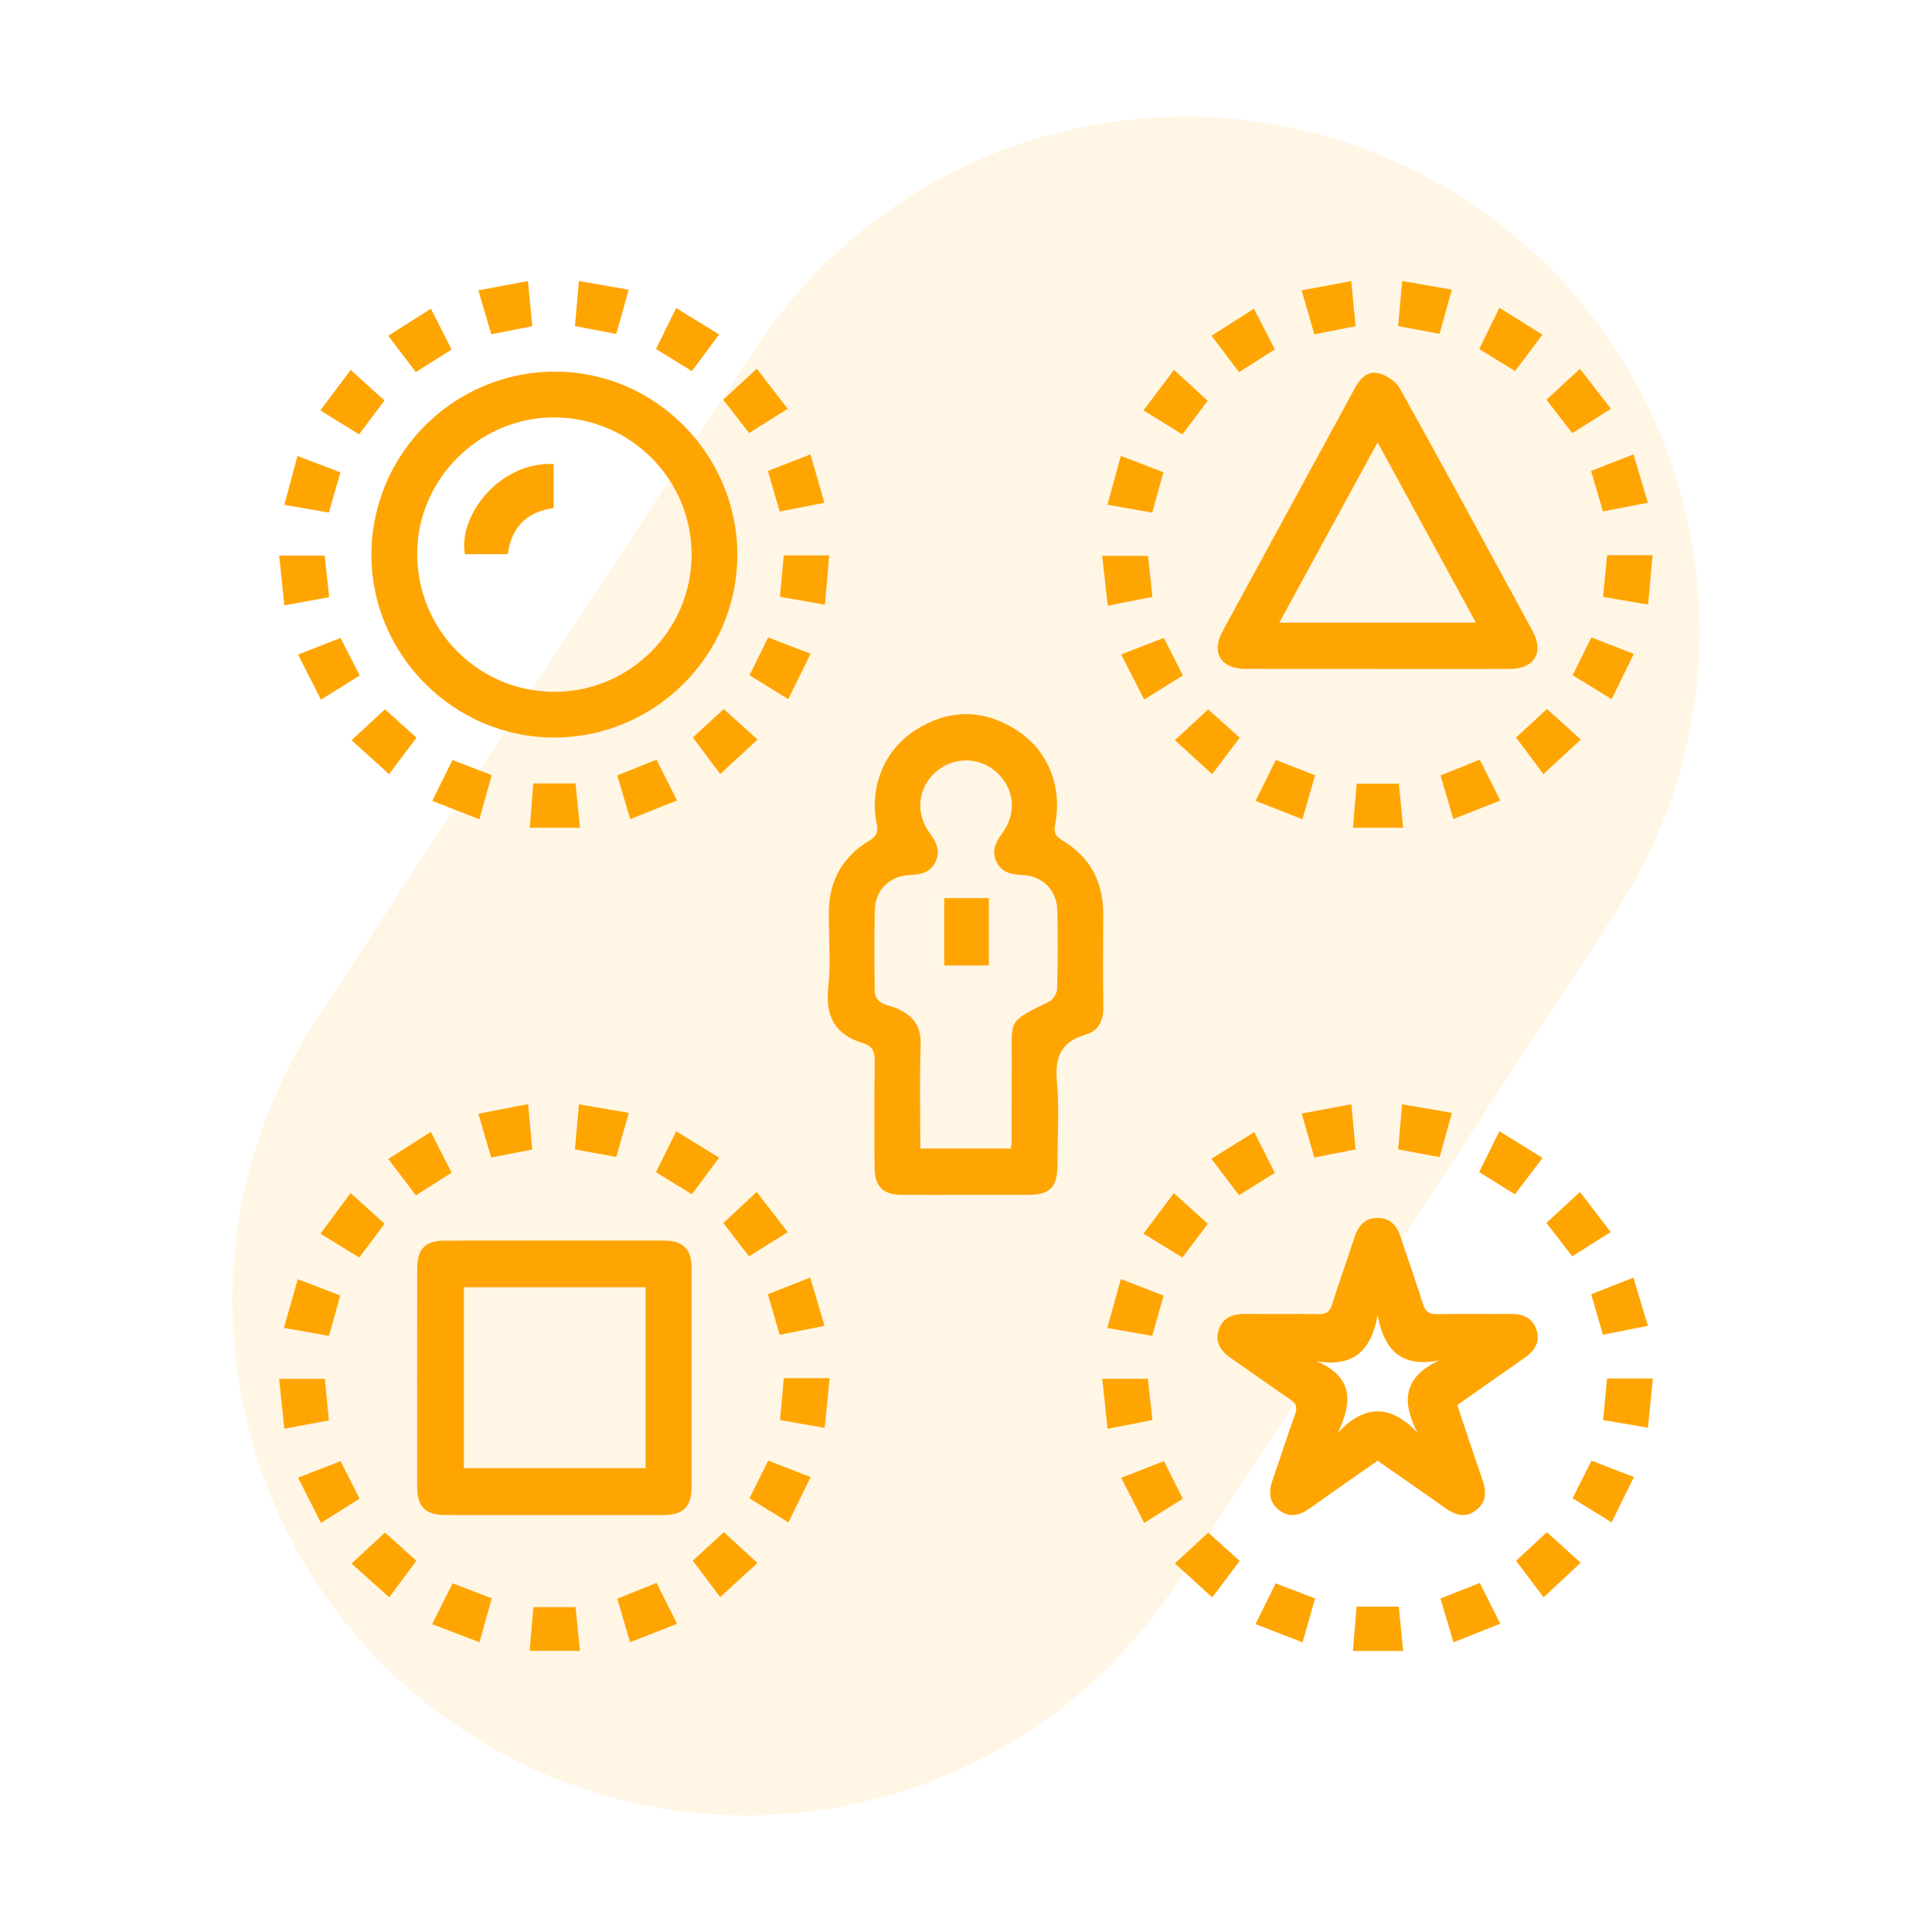 <?xml version="1.0" encoding="utf-8"?>
<!-- Generator: Adobe Illustrator 17.0.0, SVG Export Plug-In . SVG Version: 6.00 Build 0)  -->
<!DOCTYPE svg PUBLIC "-//W3C//DTD SVG 1.1//EN" "http://www.w3.org/Graphics/SVG/1.1/DTD/svg11.dtd">
<svg version="1.1" id="Layer_1" xmlns="http://www.w3.org/2000/svg" xmlns:xlink="http://www.w3.org/1999/xlink" x="0px" y="0px"
	 width="110px" height="110px" viewBox="0 0 110 110" enable-background="new 0 0 110 110" xml:space="preserve">
<path opacity="0.1" fill="#FFA502" d="M83.508,11.421c13.535,8.854,17.329,27.004,8.475,40.539L67.031,90.103
	c-8.854,13.535-27.004,17.329-40.539,8.475l0,0c-13.535-8.854-17.33-27.004-8.475-40.539l24.952-38.143
	C51.823,6.362,69.973,2.567,83.508,11.421L83.508,11.421z"/>
<g>
	<path fill="#FFA502" d="M54.983,68.032c-1.221,0-2.441,0.008-3.662-0.003c-1.056-0.009-1.522-0.483-1.527-1.554
		c-0.008-2.007-0.021-4.014,0.011-6.021c0.008-0.53-0.1-0.886-0.637-1.048c-1.586-0.478-2.195-1.494-2.012-3.178
		c0.155-1.421,0.023-2.872,0.034-4.309c0.014-1.768,0.78-3.139,2.289-4.046c0.426-0.256,0.532-0.485,0.437-0.959
		c-0.428-2.124,0.43-4.221,2.228-5.36c1.869-1.184,3.796-1.193,5.674-0.024c1.833,1.141,2.685,3.223,2.255,5.42
		c-0.088,0.452,0.022,0.664,0.413,0.898c1.571,0.942,2.33,2.361,2.327,4.192c-0.004,1.763-0.022,3.526,0.007,5.289
		c0.013,0.78-0.273,1.364-1.007,1.576c-1.382,0.399-1.76,1.259-1.639,2.647c0.139,1.588,0.035,3.198,0.032,4.798
		c-0.002,1.237-0.432,1.676-1.644,1.68C57.37,68.035,56.176,68.032,54.983,68.032z M57.539,65.393
		c0.032-0.127,0.056-0.178,0.056-0.229c0.004-1.49-0.004-2.98,0.01-4.47c0.025-2.724-0.328-2.444,2.124-3.665
		c0.223-0.111,0.452-0.467,0.459-0.715c0.042-1.489,0.043-2.98,0.012-4.47c-0.025-1.164-0.84-1.983-2.009-2.025
		c-0.645-0.023-1.191-0.16-1.472-0.79c-0.263-0.59-0.037-1.075,0.331-1.568c0.865-1.16,0.71-2.589-0.33-3.512
		c-0.974-0.865-2.434-0.872-3.419-0.015c-1.043,0.906-1.215,2.356-0.361,3.509c0.385,0.52,0.621,1.02,0.318,1.638
		c-0.289,0.588-0.813,0.71-1.424,0.735c-1.185,0.049-2,0.845-2.027,2.006c-0.036,1.516-0.022,3.034-0.009,4.552
		c0.008,0.861,0.835,0.835,1.333,1.069c0.932,0.438,1.325,1.04,1.287,2.091c-0.072,1.939-0.02,3.882-0.02,5.858
		C54.161,65.393,55.83,65.393,57.539,65.393z"/>
	<path fill="#FFA502" d="M31.528,41.992c-5.707-0.012-10.398-4.726-10.381-10.431c0.017-5.756,4.725-10.422,10.495-10.402
		c5.693,0.02,10.356,4.743,10.339,10.474C41.963,37.335,37.251,42.005,31.528,41.992z M39.376,31.566
		c-0.005-4.302-3.503-7.789-7.822-7.8c-4.25-0.011-7.789,3.501-7.8,7.742c-0.012,4.363,3.484,7.884,7.823,7.881
		C35.876,39.385,39.381,35.869,39.376,31.566z"/>
	<path fill="#FFA502" d="M78.434,83.169c-1.303,0.912-2.573,1.786-3.825,2.684c-0.583,0.418-1.163,0.604-1.782,0.126
		c-0.614-0.474-0.593-1.088-0.357-1.759c0.432-1.224,0.819-2.464,1.261-3.684c0.145-0.399,0.087-0.622-0.273-0.863
		c-1.125-0.754-2.219-1.552-3.335-2.319c-0.586-0.403-0.973-0.898-0.733-1.637c0.238-0.734,0.831-0.918,1.548-0.908
		c1.382,0.019,2.764-0.009,4.146,0.012c0.42,0.006,0.626-0.134,0.755-0.54c0.409-1.289,0.865-2.563,1.286-3.848
		c0.216-0.659,0.603-1.101,1.332-1.09c0.687,0.01,1.07,0.432,1.278,1.057c0.426,1.283,0.879,2.558,1.285,3.848
		c0.137,0.437,0.349,0.585,0.808,0.575c1.381-0.03,2.764,0.003,4.145-0.014c0.725-0.009,1.3,0.208,1.52,0.945
		c0.21,0.703-0.156,1.186-0.714,1.574c-1.265,0.878-2.522,1.768-3.807,2.671c0.477,1.423,0.926,2.809,1.41,4.183
		c0.247,0.7,0.293,1.337-0.367,1.823c-0.633,0.466-1.208,0.233-1.783-0.179C81,84.943,79.749,84.086,78.434,83.169z M74.95,77.499
		c2.118,0.9,2.048,2.326,1.233,4.06c1.532-1.61,2.984-1.599,4.522,0.005c-0.925-1.778-0.795-3.167,1.244-4.11
		c-2.168,0.428-3.14-0.582-3.514-2.563C78.068,76.881,77.078,77.866,74.95,77.499z"/>
	<path fill="#FFA502" d="M31.483,86.261c-2.033-0.001-4.065,0.001-6.098-0.002c-1.165-0.001-1.632-0.454-1.633-1.614
		c-0.004-4.146-0.003-8.293,0.003-12.439c0.002-1.112,0.464-1.568,1.589-1.569c4.146-0.005,8.293-0.007,12.439-0.002
		c1.117,0.001,1.592,0.475,1.593,1.572c0.004,4.146,0.004,8.293,0.002,12.439c-0.001,1.15-0.472,1.613-1.634,1.614
		C35.657,86.264,33.57,86.262,31.483,86.261z M36.758,73.289c-3.494,0-6.918,0-10.344,0c0,3.474,0,6.898,0,10.302
		c3.482,0,6.906,0,10.344,0C36.758,80.142,36.758,76.756,36.758,73.289z"/>
	<path fill="#FFA502" d="M78.397,38.086c-2.492,0-4.984,0.006-7.476-0.002c-1.412-0.004-1.977-0.92-1.309-2.151
		c2.503-4.614,5.024-9.217,7.528-13.831c0.298-0.55,0.728-0.997,1.327-0.856c0.462,0.108,1.011,0.465,1.236,0.869
		c2.552,4.587,5.053,9.201,7.557,13.814c0.665,1.226,0.097,2.155-1.303,2.158c-2.519,0.006-5.038,0.002-7.558,0.002
		C78.397,38.088,78.397,38.087,78.397,38.086z M84.032,35.449c-1.871-3.43-3.698-6.779-5.598-10.261
		c-1.911,3.504-3.73,6.842-5.595,10.261C76.616,35.449,80.259,35.449,84.032,35.449z"/>
	<path fill="#FFA502" d="M18.725,80.872c-0.854,0.159-1.619,0.301-2.536,0.472c-0.101-0.962-0.197-1.871-0.298-2.837
		c0.934,0,1.733,0,2.604,0C18.572,79.291,18.648,80.073,18.725,80.872z"/>
	<path fill="#FFA502" d="M65.365,31.649c0.081,0.76,0.16,1.502,0.248,2.333c-0.807,0.161-1.588,0.316-2.543,0.506
		c-0.105-0.95-0.206-1.86-0.315-2.839C63.689,31.649,64.509,31.649,65.365,31.649z"/>
	<path fill="#FFA502" d="M79.835,16.001c0.969,0.168,1.858,0.322,2.829,0.49c-0.249,0.891-0.471,1.684-0.703,2.514
		c-0.808-0.15-1.562-0.289-2.356-0.436C79.681,17.71,79.753,16.914,79.835,16.001z"/>
	<path fill="#FFA502" d="M72.582,66.777c-0.677,0.423-1.313,0.821-2.037,1.274c-0.509-0.67-1.018-1.341-1.575-2.074
		c0.836-0.52,1.605-0.997,2.445-1.52C71.83,65.283,72.201,66.02,72.582,66.777z"/>
	<path fill="#FFA502" d="M23.676,21.184c-0.535-0.704-1.024-1.345-1.572-2.066c0.809-0.514,1.572-0.998,2.431-1.542
		c0.405,0.8,0.776,1.534,1.175,2.322C25.038,20.323,24.389,20.733,23.676,21.184z"/>
	<path fill="#FFA502" d="M23.678,68.059c-0.536-0.707-1.024-1.35-1.572-2.073c0.805-0.512,1.568-0.997,2.423-1.541
		c0.409,0.8,0.783,1.533,1.184,2.319C25.038,67.194,24.39,67.607,23.678,68.059z"/>
	<path fill="#FFA502" d="M70.549,21.189c-0.533-0.703-1.02-1.346-1.571-2.072c0.802-0.511,1.563-0.995,2.414-1.538
		c0.41,0.796,0.787,1.526,1.193,2.313C71.912,20.321,71.264,20.733,70.549,21.189z"/>
	<path fill="#FFA502" d="M35.8,63.361c-0.264,0.93-0.483,1.701-0.713,2.513c-0.8-0.147-1.554-0.286-2.352-0.433
		c0.076-0.854,0.146-1.649,0.227-2.566C33.928,63.041,34.816,63.193,35.8,63.361z"/>
	<path fill="#FFA502" d="M62.757,78.501c0.955,0,1.754,0,2.599,0c0.084,0.759,0.165,1.5,0.258,2.349
		c-0.813,0.159-1.613,0.316-2.554,0.501C62.958,80.387,62.863,79.493,62.757,78.501z"/>
	<path fill="#FFA502" d="M18.742,34c-0.871,0.16-1.636,0.301-2.552,0.469c-0.1-0.959-0.195-1.869-0.296-2.835
		c0.933,0,1.732,0,2.592,0C18.569,32.399,18.651,33.161,18.742,34z"/>
	<path fill="#FFA502" d="M35.088,19.012c-0.842-0.159-1.576-0.297-2.352-0.444c0.074-0.854,0.144-1.65,0.224-2.568
		c0.968,0.169,1.856,0.324,2.836,0.495C35.547,17.378,35.325,18.17,35.088,19.012z"/>
	<path fill="#FFA502" d="M84.249,43.252c0.393,0.779,0.754,1.496,1.172,2.326c-0.895,0.353-1.754,0.692-2.676,1.056
		c-0.254-0.868-0.48-1.638-0.727-2.483C82.736,43.861,83.448,43.574,84.249,43.252z"/>
	<path fill="#FFA502" d="M81.963,65.884c-0.837-0.158-1.573-0.296-2.357-0.444c0.074-0.843,0.143-1.639,0.224-2.564
		c0.962,0.165,1.848,0.317,2.834,0.486C82.42,64.243,82.2,65.034,81.963,65.884z"/>
	<path fill="#FFA502" d="M85.418,92.447c-0.898,0.357-1.736,0.69-2.664,1.059c-0.256-0.865-0.488-1.648-0.739-2.495
		c0.742-0.293,1.455-0.574,2.24-0.884C84.633,90.882,85.001,91.616,85.418,92.447z"/>
	<path fill="#FFA502" d="M37.379,90.124c0.394,0.783,0.755,1.5,1.171,2.326c-0.897,0.352-1.757,0.69-2.678,1.052
		c-0.254-0.871-0.479-1.64-0.725-2.481C35.87,90.73,36.582,90.444,37.379,90.124z"/>
	<path fill="#FFA502" d="M38.548,45.574c-0.888,0.354-1.725,0.688-2.664,1.062c-0.256-0.859-0.489-1.641-0.742-2.489
		c0.735-0.294,1.448-0.578,2.235-0.893C37.755,44.003,38.126,44.738,38.548,45.574z"/>
	<path fill="#FFA502" d="M77.238,91.476c0.85,0,1.575,0,2.403,0c0.081,0.821,0.162,1.634,0.25,2.524c-0.977,0-1.879,0-2.862,0
		C77.101,93.129,77.167,92.333,77.238,91.476z"/>
	<path fill="#FFA502" d="M30.153,93.997c0.078-0.902,0.145-1.677,0.216-2.495c0.8,0,1.544,0,2.4,0
		c0.079,0.789,0.161,1.602,0.251,2.495C32.049,93.997,31.147,93.997,30.153,93.997z"/>
	<path fill="#FFA502" d="M37.348,19.87c0.388-0.784,0.751-1.52,1.151-2.33c0.831,0.51,1.601,0.984,2.447,1.503
		c-0.548,0.734-1.038,1.39-1.556,2.084C38.716,20.711,38.084,20.323,37.348,19.87z"/>
	<path fill="#FFA502" d="M85.369,17.526c0.865,0.54,1.631,1.018,2.452,1.531c-0.561,0.745-1.056,1.403-1.56,2.072
		c-0.7-0.431-1.334-0.822-2.039-1.256C84.591,19.115,84.953,18.375,85.369,17.526z"/>
	<path fill="#FFA502" d="M88.048,22.758c0.628-0.58,1.219-1.125,1.907-1.76c0.582,0.751,1.144,1.477,1.765,2.278
		c-0.777,0.489-1.471,0.926-2.2,1.385C89.024,24.02,88.568,23.43,88.048,22.758z"/>
	<path fill="#FFA502" d="M20.446,24.73c-0.729-0.45-1.43-0.882-2.208-1.362c0.588-0.786,1.129-1.509,1.727-2.307
		c0.676,0.612,1.285,1.162,1.927,1.743C21.396,23.466,20.934,24.08,20.446,24.73z"/>
	<path fill="#FFA502" d="M43.722,26.815c0.804-0.314,1.57-0.613,2.422-0.945c0.27,0.939,0.52,1.808,0.793,2.755
		c-0.886,0.174-1.673,0.329-2.544,0.501C44.173,28.366,43.959,27.631,43.722,26.815z"/>
	<path fill="#FFA502" d="M91.27,33.986c0.08-0.818,0.152-1.561,0.231-2.375c0.816,0,1.637,0,2.589,0
		c-0.081,0.896-0.162,1.791-0.254,2.811C92.957,34.272,92.173,34.139,91.27,33.986z"/>
	<path fill="#FFA502" d="M67.348,38.458c-0.742,0.461-1.426,0.887-2.204,1.371c-0.438-0.859-0.847-1.663-1.308-2.568
		c0.865-0.335,1.633-0.633,2.43-0.942C66.627,37.034,66.966,37.703,67.348,38.458z"/>
	<path fill="#FFA502" d="M77.03,47.126c0.074-0.875,0.142-1.673,0.212-2.504c0.812,0,1.56,0,2.403,0
		c0.078,0.808,0.157,1.622,0.242,2.504C78.903,47.126,78.001,47.126,77.03,47.126z"/>
	<path fill="#FFA502" d="M30.365,44.605c0.848,0,1.573,0,2.404,0c0.081,0.819,0.162,1.632,0.251,2.524c-0.974,0-1.876,0-2.857,0
		C30.233,46.261,30.296,45.465,30.365,44.605z"/>
	<path fill="#FFA502" d="M44.851,70.155c-0.816,0.507-1.495,0.93-2.207,1.373c-0.494-0.639-0.949-1.23-1.46-1.891
		c0.602-0.561,1.203-1.123,1.9-1.773C43.668,68.621,44.229,69.348,44.851,70.155z"/>
	<path fill="#FFA502" d="M37.348,66.737c0.384-0.776,0.749-1.513,1.151-2.326c0.828,0.508,1.598,0.981,2.446,1.501
		c-0.545,0.732-1.034,1.389-1.553,2.086C38.701,67.572,38.053,67.172,37.348,66.737z"/>
	<path fill="#FFA502" d="M85.367,64.407c0.834,0.516,1.62,1.002,2.458,1.521c-0.567,0.748-1.064,1.405-1.57,2.073
		c-0.699-0.435-1.332-0.828-2.038-1.267C84.591,65.979,84.955,65.24,85.367,64.407z"/>
	<path fill="#FFA502" d="M21.898,69.679c-0.497,0.662-0.947,1.26-1.444,1.921c-0.707-0.435-1.405-0.864-2.208-1.358
		c0.567-0.766,1.102-1.488,1.715-2.315C20.638,68.54,21.261,69.103,21.898,69.679z"/>
	<path fill="#FFA502" d="M65.106,70.238c0.592-0.791,1.122-1.498,1.728-2.307c0.674,0.609,1.298,1.172,1.933,1.745
		c-0.499,0.664-0.948,1.262-1.445,1.923C66.614,71.165,65.916,70.736,65.106,70.238z"/>
	<path fill="#FFA502" d="M43.719,73.686c0.816-0.319,1.563-0.612,2.414-0.945c0.273,0.922,0.529,1.788,0.812,2.746
		c-0.894,0.179-1.703,0.341-2.552,0.511C44.169,75.227,43.96,74.511,43.719,73.686z"/>
	<path fill="#FFA502" d="M47.234,78.47c-0.093,0.938-0.181,1.833-0.279,2.826c-0.894-0.156-1.68-0.293-2.544-0.445
		c0.073-0.801,0.143-1.563,0.217-2.382C45.456,78.47,46.258,78.47,47.234,78.47z"/>
	<path fill="#FFA502" d="M94.109,78.483c-0.094,0.932-0.182,1.807-0.282,2.804c-0.888-0.151-1.692-0.288-2.553-0.434
		c0.078-0.812,0.149-1.556,0.227-2.37C92.314,78.483,93.135,78.483,94.109,78.483z"/>
	<path fill="#FFA502" d="M19.379,26.895c-0.221,0.776-0.425,1.492-0.653,2.289c-0.809-0.14-1.595-0.276-2.537-0.439
		c0.252-0.939,0.489-1.823,0.747-2.787C17.811,26.293,18.579,26.588,19.379,26.895z"/>
	<path fill="#FFA502" d="M19.394,83.193c0.364,0.719,0.703,1.388,1.079,2.133c-0.71,0.447-1.408,0.886-2.197,1.383
		c-0.442-0.87-0.851-1.675-1.308-2.576C17.833,83.798,18.602,83.5,19.394,83.193z"/>
	<path fill="#FFA502" d="M43.738,83.159c0.794,0.31,1.544,0.602,2.416,0.942c-0.422,0.86-0.819,1.671-1.264,2.578
		c-0.778-0.479-1.477-0.91-2.22-1.367C43.023,84.598,43.355,83.929,43.738,83.159z"/>
	<path fill="#FFA502" d="M88.048,69.626c0.633-0.585,1.224-1.13,1.906-1.759c0.584,0.757,1.145,1.485,1.758,2.279
		c-0.78,0.491-1.473,0.928-2.198,1.384C89.017,70.884,88.562,70.293,88.048,69.626z"/>
	<path fill="#FFA502" d="M66.27,83.189c0.375,0.748,0.7,1.397,1.074,2.143c-0.693,0.433-1.391,0.869-2.198,1.374
		c-0.438-0.858-0.847-1.66-1.31-2.566C64.691,83.806,65.456,83.507,66.27,83.189z"/>
	<path fill="#FFA502" d="M93.821,28.624c-0.937,0.181-1.726,0.334-2.557,0.495c-0.223-0.763-0.432-1.479-0.674-2.307
		c0.781-0.305,1.545-0.603,2.414-0.942C93.276,26.79,93.533,27.656,93.821,28.624z"/>
	<path fill="#FFA502" d="M90.608,36.291c0.795,0.31,1.544,0.602,2.415,0.941c-0.422,0.86-0.82,1.67-1.264,2.576
		c-0.777-0.478-1.476-0.909-2.219-1.366C89.895,37.728,90.227,37.059,90.608,36.291z"/>
	<path fill="#FFA502" d="M66.844,21.06c0.706,0.647,1.298,1.19,1.916,1.757c-0.496,0.659-0.96,1.275-1.443,1.917
		c-0.737-0.457-1.44-0.892-2.213-1.371C65.697,22.578,66.243,21.856,66.844,21.06z"/>
	<path fill="#FFA502" d="M93.825,75.489c-0.917,0.18-1.705,0.334-2.564,0.503c-0.221-0.768-0.433-1.504-0.663-2.304
		c0.788-0.311,1.533-0.605,2.4-0.946C93.269,73.644,93.528,74.505,93.825,75.489z"/>
	<path fill="#FFA502" d="M16.163,75.605c0.28-0.979,0.528-1.844,0.794-2.771c0.854,0.328,1.603,0.615,2.413,0.926
		c-0.207,0.745-0.404,1.458-0.638,2.299C17.928,75.917,17.125,75.775,16.163,75.605z"/>
	<path fill="#FFA502" d="M63.818,72.822c0.9,0.351,1.646,0.641,2.431,0.947c-0.217,0.766-0.42,1.481-0.649,2.29
		c-0.828-0.146-1.635-0.289-2.556-0.452C63.307,74.66,63.549,73.79,63.818,72.822z"/>
	<path fill="#FFA502" d="M44.881,39.808c-0.782-0.484-1.469-0.908-2.207-1.364c0.357-0.724,0.697-1.413,1.061-2.151
		c0.778,0.3,1.529,0.589,2.415,0.93C45.721,38.099,45.314,38.927,44.881,39.808z"/>
	<path fill="#FFA502" d="M18.274,39.838c-0.446-0.878-0.846-1.667-1.303-2.567c0.838-0.33,1.603-0.631,2.417-0.951
		c0.357,0.698,0.696,1.363,1.092,2.139C19.794,38.887,19.097,39.323,18.274,39.838z"/>
	<path fill="#FFA502" d="M46.968,34.429c-0.921-0.162-1.706-0.3-2.561-0.45c0.072-0.791,0.141-1.534,0.216-2.358
		c0.805,0,1.627,0,2.591,0C47.138,32.486,47.06,33.38,46.968,34.429z"/>
	<path fill="#FFA502" d="M43.088,20.995c0.578,0.749,1.132,1.466,1.759,2.279c-0.753,0.474-1.445,0.91-2.196,1.383
		c-0.492-0.633-0.961-1.238-1.475-1.899C41.802,22.18,42.409,21.621,43.088,20.995z"/>
	<path fill="#FFA502" d="M63.813,25.957c0.875,0.336,1.623,0.623,2.428,0.933c-0.208,0.748-0.406,1.461-0.639,2.298
		c-0.808-0.143-1.612-0.285-2.55-0.45C63.307,27.81,63.543,26.943,63.813,25.957z"/>
	<path fill="#FFA502" d="M89.535,85.306c0.383-0.762,0.71-1.413,1.077-2.144c0.77,0.298,1.537,0.596,2.414,0.935
		c-0.43,0.877-0.829,1.69-1.268,2.583C90.973,86.195,90.272,85.761,89.535,85.306z"/>
	<path fill="#FFA502" d="M76.934,16.005c0.088,0.919,0.165,1.716,0.247,2.569c-0.798,0.156-1.529,0.299-2.348,0.459
		c-0.233-0.805-0.46-1.593-0.723-2.502C75.092,16.349,75.974,16.184,76.934,16.005z"/>
	<path fill="#FFA502" d="M27.293,46.645c-0.933-0.363-1.756-0.684-2.682-1.045c0.406-0.823,0.77-1.561,1.149-2.327
		c0.753,0.289,1.454,0.558,2.238,0.859C27.775,44.928,27.553,45.72,27.293,46.645z"/>
	<path fill="#FFA502" d="M30.066,62.861c0.09,0.968,0.163,1.764,0.239,2.59c-0.804,0.155-1.514,0.293-2.34,0.452
		c-0.227-0.777-0.457-1.564-0.728-2.492C28.198,63.224,29.08,63.053,30.066,62.861z"/>
	<path fill="#FFA502" d="M76.941,62.87c0.087,0.948,0.159,1.746,0.235,2.572c-0.792,0.157-1.504,0.297-2.344,0.463
		c-0.227-0.791-0.458-1.598-0.718-2.505C75.089,63.218,75.956,63.055,76.941,62.87z"/>
	<path fill="#FFA502" d="M24.605,92.475c0.432-0.864,0.792-1.585,1.164-2.329c0.752,0.289,1.453,0.559,2.231,0.858
		c-0.227,0.805-0.45,1.598-0.703,2.498C26.389,93.156,25.547,92.835,24.605,92.475z"/>
	<path fill="#FFA502" d="M72.638,43.269c0.787,0.307,1.485,0.58,2.236,0.873c-0.238,0.83-0.466,1.622-0.718,2.502
		c-0.923-0.362-1.765-0.693-2.669-1.047C71.897,44.768,72.253,44.048,72.638,43.269z"/>
	<path fill="#FFA502" d="M71.484,92.469c0.405-0.819,0.759-1.537,1.146-2.319c0.745,0.284,1.461,0.557,2.246,0.856
		c-0.234,0.819-0.459,1.612-0.714,2.503C73.244,93.153,72.403,92.826,71.484,92.469z"/>
	<path fill="#FFA502" d="M27.234,16.531c0.99-0.185,1.858-0.348,2.826-0.529c0.087,0.909,0.165,1.726,0.246,2.57
		c-0.797,0.157-1.508,0.297-2.334,0.46C27.744,18.259,27.512,17.474,27.234,16.531z"/>
	<path fill="#FFA502" d="M41.008,44.07c-0.579-0.772-1.058-1.412-1.559-2.08c0.596-0.55,1.144-1.056,1.756-1.62
		c0.615,0.554,1.224,1.103,1.928,1.737C42.428,42.757,41.754,43.38,41.008,44.07z"/>
	<path fill="#FFA502" d="M87.876,44.071c-0.57-0.762-1.052-1.407-1.557-2.081c0.599-0.552,1.151-1.06,1.758-1.62
		c0.627,0.565,1.242,1.12,1.926,1.737C89.299,42.757,88.63,43.375,87.876,44.071z"/>
	<path fill="#FFA502" d="M41.214,87.237c0.659,0.603,1.254,1.148,1.914,1.752c-0.711,0.652-1.382,1.266-2.124,1.945
		c-0.558-0.741-1.054-1.399-1.564-2.075C40.058,88.295,40.613,87.787,41.214,87.237z"/>
	<path fill="#FFA502" d="M87.886,90.941c-0.566-0.748-1.051-1.389-1.569-2.074c0.587-0.544,1.136-1.053,1.756-1.627
		c0.615,0.554,1.228,1.107,1.925,1.735C89.305,89.619,88.642,90.237,87.886,90.941z"/>
	<path fill="#FFA502" d="M66.895,42.142c0.667-0.617,1.255-1.161,1.895-1.753c0.588,0.528,1.159,1.041,1.794,1.612
		c-0.516,0.683-1.009,1.338-1.568,2.078C68.285,43.411,67.619,42.803,66.895,42.142z"/>
	<path fill="#FFA502" d="M66.894,89.015c0.694-0.642,1.267-1.172,1.898-1.755c0.583,0.525,1.152,1.038,1.791,1.613
		c-0.511,0.678-1.005,1.333-1.564,2.075C68.292,90.287,67.624,89.68,66.894,89.015z"/>
	<path fill="#FFA502" d="M20.014,89.023c0.691-0.639,1.28-1.184,1.906-1.763c0.587,0.525,1.144,1.024,1.79,1.602
		c-0.493,0.662-0.982,1.321-1.548,2.081C21.447,90.305,20.776,89.704,20.014,89.023z"/>
	<path fill="#FFA502" d="M23.713,42.001c-0.526,0.699-1.008,1.34-1.56,2.075c-0.72-0.65-1.389-1.255-2.136-1.93
		c0.672-0.623,1.274-1.18,1.903-1.763C22.522,40.925,23.078,41.427,23.713,42.001z"/>
	<path fill="#FFA502" d="M53.761,51.135c0.839,0,1.641,0,2.541,0c0,0.666,0,1.306,0,1.946c0,0.616,0,1.232,0,1.889
		c-0.871,0-1.674,0-2.541,0C53.761,53.73,53.761,52.475,53.761,51.135z"/>
	<path fill="#FFA502" d="M31.522,28.927c-1.528,0.205-2.402,1.086-2.61,2.626c-0.839,0-1.643,0-2.443,0
		c-0.39-2.117,1.886-5.261,5.053-5.137C31.522,27.241,31.522,28.068,31.522,28.927z"/>
</g>
</svg>
